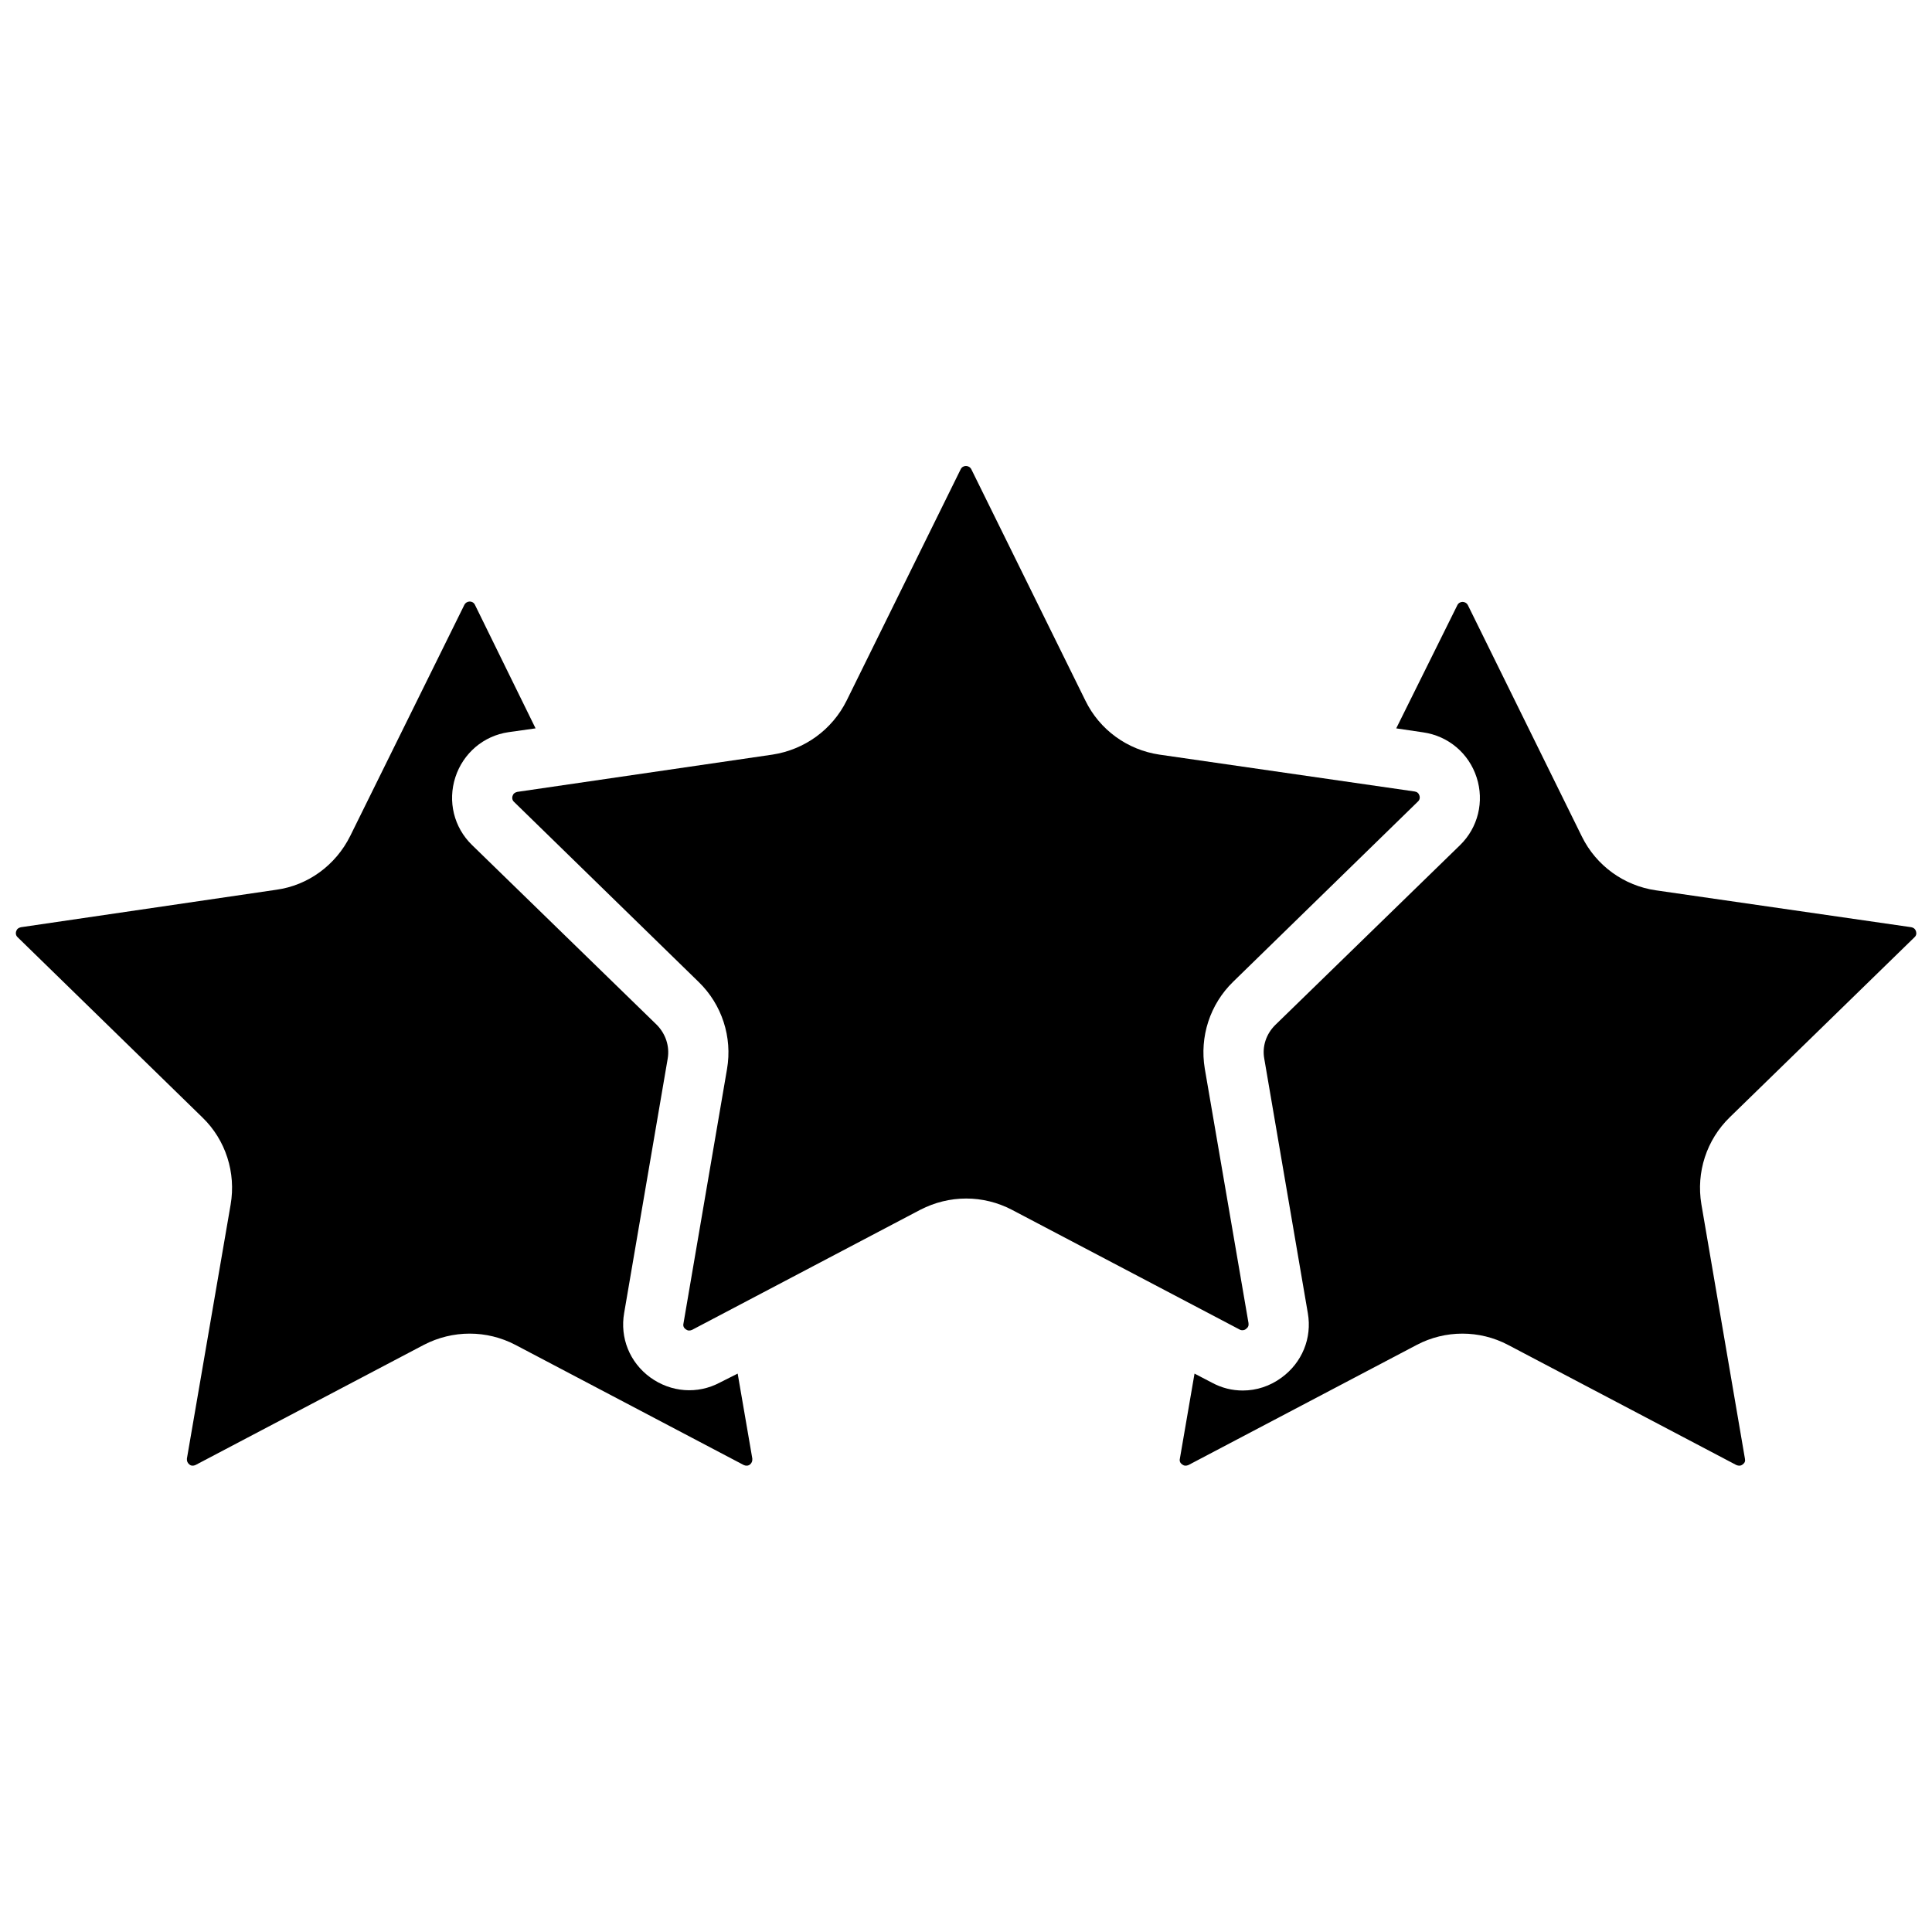 <?xml version="1.0" encoding="UTF-8"?>
<!-- Uploaded to: ICON Repo, www.svgrepo.com, Generator: ICON Repo Mixer Tools -->
<svg width="800px" height="800px" version="1.1" viewBox="144 144 512 512" xmlns="http://www.w3.org/2000/svg">
 <defs>
  <clipPath id="b">
   <path d="m456 303h195.9v230h-195.9z"/>
  </clipPath>
  <clipPath id="a">
   <path d="m148.09 303h195.91v230h-195.91z"/>
  </clipPath>
 </defs>
 <g clip-path="url(#b)">
  <path d="m651.35 392.39c0.453-0.402 0.605-0.957 0.402-1.613-0.203-0.605-0.656-0.957-1.258-1.059l-67.66-9.773c-8.465-1.211-15.82-6.551-19.598-14.207l-30.23-61.363c-0.605-1.16-2.266-1.16-2.82 0.051l-16.172 32.598 7.152 1.059c6.648 0.957 12.09 5.543 14.156 11.941 2.066 6.348 0.402 13.301-4.434 17.984l-48.969 47.66c-2.367 2.367-3.477 5.644-2.871 8.918l11.539 67.41c1.16 6.648-1.562 13.148-6.953 17.078-3.074 2.266-6.648 3.426-10.277 3.426-2.82 0-5.543-0.656-8.16-2.066l-4.637-2.418-3.879 22.52c-0.152 0.656 0.051 1.16 0.605 1.562 0.555 0.402 1.059 0.402 1.664 0.152l60.508-31.84c7.559-3.981 16.625-3.981 24.184 0l60.508 31.84c0.605 0.25 1.16 0.25 1.664-0.152 0.555-0.402 0.754-0.855 0.605-1.562l-11.539-67.41c-1.41-8.465 1.359-17.027 7.508-23.023z"/>
 </g>
 <path d="m474.21 496.18c0.555-0.402 0.754-0.855 0.656-1.562l-11.586-67.41c-1.41-8.465 1.359-17.027 7.508-23.023l48.969-47.762c0.453-0.402 0.605-1.008 0.402-1.613-0.203-0.605-0.605-0.957-1.258-1.059l-67.66-9.773c-8.465-1.258-15.82-6.551-19.598-14.309l-30.23-61.312c-0.605-1.16-2.266-1.16-2.82 0l-30.23 61.312c-3.828 7.707-11.133 13-19.648 14.309l-67.617 9.875c-0.656 0.152-1.059 0.453-1.258 1.059-0.203 0.605-0.051 1.211 0.402 1.613l48.969 47.762c6.098 5.945 8.918 14.559 7.457 23.023l-11.539 67.41c-0.152 0.656 0.051 1.16 0.605 1.562s1.059 0.402 1.664 0.152l60.508-31.84c3.828-1.965 7.961-2.973 12.141-2.973s8.312 1.008 12.09 2.973l60.559 31.84c0.457 0.148 1.062 0.148 1.516-0.254z"/>
 <g clip-path="url(#a)">
  <path d="m334.8 510.38c-5.945 3.176-13 2.621-18.488-1.359-5.441-3.981-8.062-10.48-6.902-17.078l11.539-67.41c0.555-3.273-0.555-6.551-2.871-8.918l-48.969-47.66c-4.836-4.684-6.5-11.586-4.434-17.984 2.066-6.348 7.457-10.984 14.105-11.941l7.152-1.008-16.07-32.746c-0.555-1.16-2.215-1.16-2.82 0.051l-30.23 61.211c-3.828 7.707-11.133 13.098-19.598 14.258l-67.664 9.926c-0.656 0.152-1.059 0.453-1.258 1.059-0.203 0.605-0.051 1.211 0.402 1.613l48.969 47.762c6.144 5.945 8.918 14.609 7.457 23.074l-11.586 67.305c-0.051 0.656 0.152 1.16 0.656 1.562 0.453 0.402 1.059 0.402 1.613 0.152l60.508-31.84c7.656-3.981 16.676-3.981 24.285 0l60.508 31.84c0.555 0.25 1.16 0.25 1.664-0.152 0.453-0.402 0.656-0.855 0.605-1.562l-3.879-22.52z"/>
 </g>
</svg>
